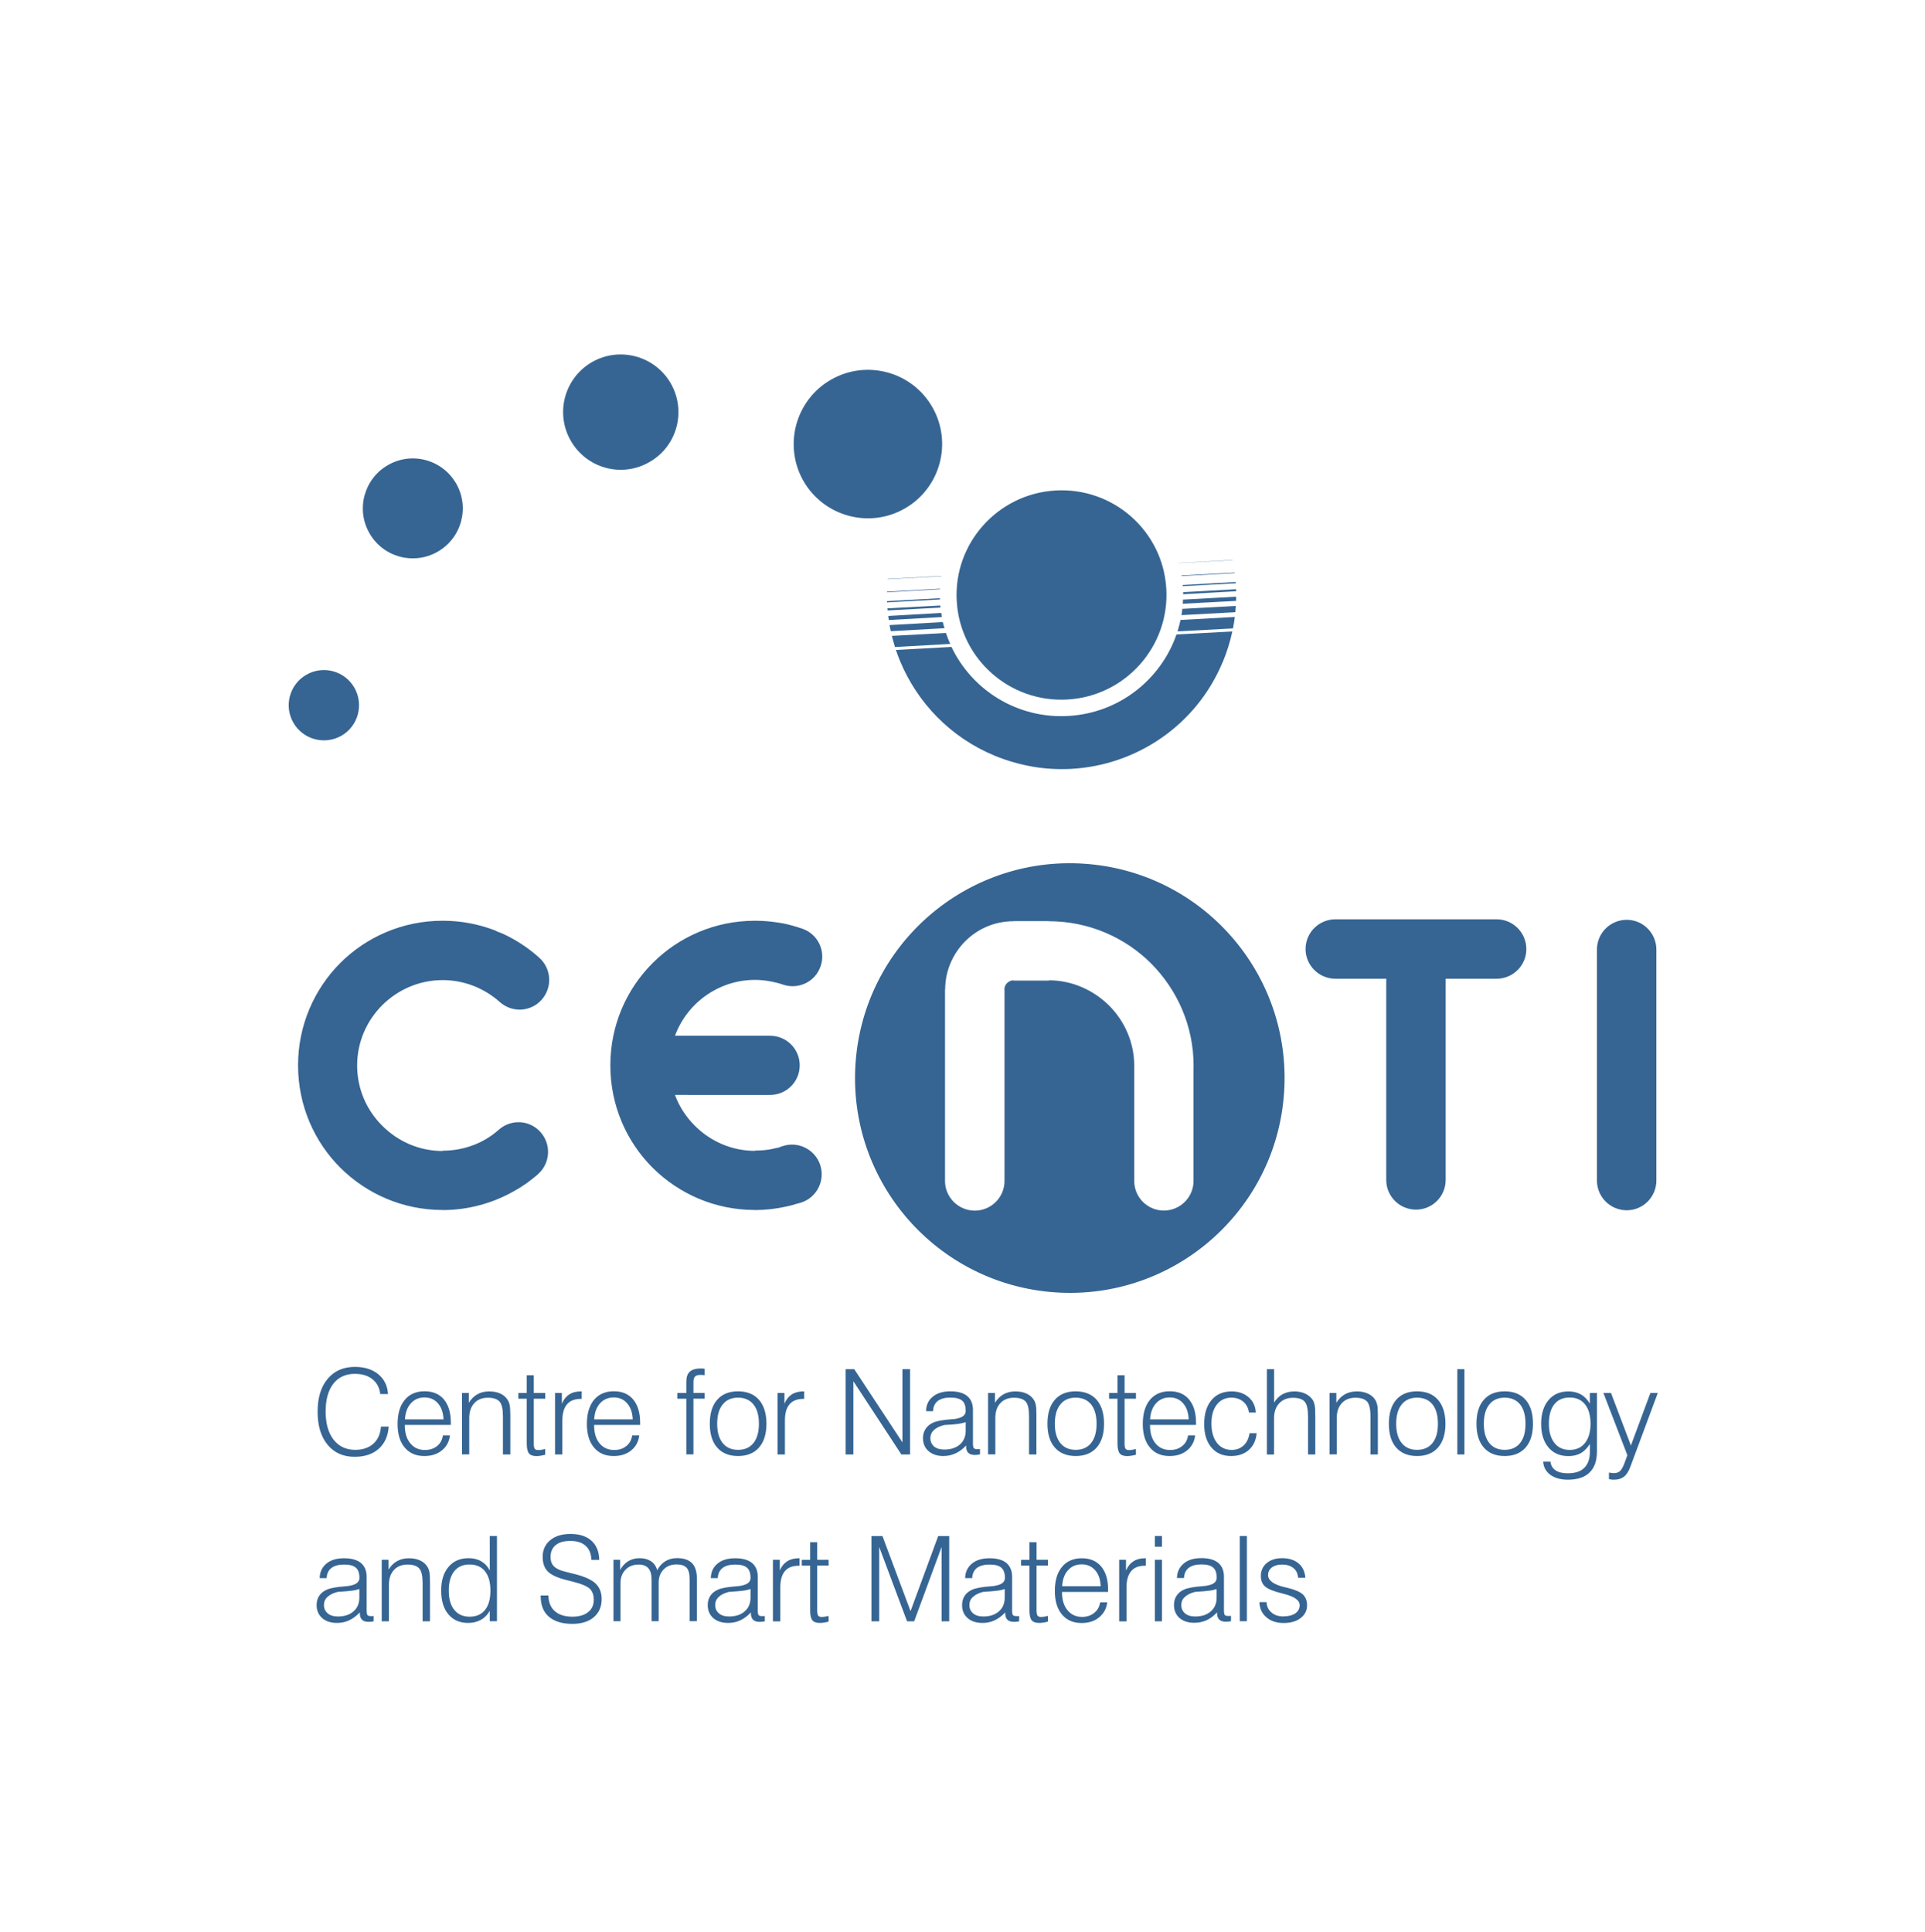 <?xml version="1.0" encoding="UTF-8"?>
<svg xmlns="http://www.w3.org/2000/svg" xmlns:xlink="http://www.w3.org/1999/xlink" id="Camada_1" x="0px" y="0px" viewBox="0 0 2708 2718" style="enable-background:new 0 0 2708 2718;" xml:space="preserve">
  <style type="text/css">	.st0{fill:#366593;}	.st1{fill-rule:evenodd;clip-rule:evenodd;fill:#366593;}</style>
  <g>	<path class="st0" d="M535.9,2006.8h10.9c-0.9,13.3-5.6,23.7-14,31.2c-8.4,7.5-19.8,11.3-33.9,11.3c-16.1,0-28.8-5.7-38.1-17   c-9.4-11.4-14-26.8-14-46.6c0-19.5,4.7-34.9,14.1-46.1c9.4-11.2,22.2-16.8,38.4-16.8c13.6,0,24.6,3.5,33,10.4   c8.3,7,12.9,16.2,13.5,27.8h-10.9c-0.9-8.7-4.6-15.8-10.9-20.8c-6.3-5.1-14.5-7.6-24.7-7.6c-12.9,0-23.1,4.6-30.3,13.8   c-7.2,9.3-10.9,22.3-10.9,39c0,16.9,3.7,30.1,11.1,39.7c7.4,9.5,17.5,14.4,30.5,14.4c10.6,0,19.1-2.9,25.6-8.7   C531.6,2025.1,535.2,2017.1,535.9,2006.8 M569.5,2004.6v0.5c0,10.5,2.5,19,7.7,25.2c5.1,6.3,11.9,9.4,20.5,9.4   c6.8,0,12.5-1.8,17.1-5.5c4.5-3.6,7.4-8.6,8.2-15h10c-1.1,8.8-4.9,15.9-11.4,21.1c-6.5,5.3-14.7,7.9-24.6,7.9   c-11.8,0-21-3.9-27.7-12c-6.7-7.9-10-19-10-33.2c0-14.4,3.4-25.7,10.1-33.8c6.7-8.1,16-12.1,27.9-12.1c11.6,0,20.7,3.8,27.2,11.5   c6.4,7.8,9.7,18.6,9.7,32.5v3.3H569.5z M569.7,1996.6l54.2,0c-0.4-9.6-3-17-7.8-22.5c-4.8-5.5-11-8.3-18.9-8.3   c-7.9,0-14.4,2.8-19.3,8.4C572.9,1979.8,570.2,1987.2,569.7,1996.6 M649.9,2046v-86.5h9.6v13.8c3.3-5.3,7.3-9.3,12.1-12   c4.7-2.7,10.3-4,16.6-4c6,0,11.3,1,15.8,3.1c4.5,2.1,7.9,5.1,10.3,9.1c1.2,2,2.2,4.4,2.7,7.2c0.6,2.9,0.9,7.5,0.9,14v2.6v52.7   h-10.4v-53.6c0-10.2-1.5-17.1-4.7-20.7c-3.1-3.6-8.6-5.5-16.5-5.5c-8.1,0-14.5,2.6-19.2,7.7c-4.6,5.1-7,12.1-7,20.9v51.1H649.9z    M750.9,1934.6v24.9H767v8.1h-16.1v63.2c0,3.7,0.5,6.1,1.4,7.3c1,1.2,2.6,1.7,5,1.7c1.1,0,2.2,0,3.5-0.2c1.3-0.2,3.3-0.6,6.1-1.2   l0.1,8c-2.5,0.6-4.7,1.1-6.7,1.4c-2,0.3-3.9,0.5-5.7,0.5c-5,0-8.5-1.3-10.5-3.8c-2-2.5-3.1-7.2-3.1-13.7v-63.2h-11.8v-8.1h11.8   v-24.9H750.9z M780.8,2046v-86.5h9.6v15.1c2.5-5.8,6-10.2,10.5-13.1c4.4-2.9,9.8-4.2,16.3-4.2h1.1v10.5H817   c-8.6,0-15.1,2.6-19.4,7.7c-4.3,5.1-6.5,12.7-6.5,22.8v47.7H780.8z M835.8,2004.6v0.5c0,10.5,2.5,19,7.6,25.2   c5.2,6.3,12,9.4,20.6,9.4c6.8,0,12.5-1.8,17-5.5c4.6-3.6,7.4-8.6,8.3-15h10c-1.1,8.8-4.9,15.9-11.4,21.1   c-6.4,5.3-14.7,7.9-24.6,7.9c-11.8,0-21-3.9-27.7-12c-6.7-7.9-10-19-10-33.2c0-14.4,3.4-25.7,10-33.8c6.8-8.1,16-12.1,28-12.1   c11.6,0,20.6,3.8,27.1,11.5c6.5,7.8,9.8,18.6,9.8,32.5v3.3H835.8z M835.9,1996.6l54.2,0c-0.4-9.6-3-17-7.8-22.5   c-4.7-5.5-11.1-8.3-18.9-8.3c-7.9,0-14.4,2.8-19.4,8.4C839.1,1979.8,836.4,1987.2,835.9,1996.6 M965.5,2046v-78.4h-12.7v-8.1h12.7   v-15.8c0-6.5,1.6-11.3,4.9-14.2c3.3-3,8.5-4.5,15.6-4.5c0.8,0,1.6,0,2.4,0.1c0.9,0.1,1.8,0.2,2.8,0.4v8.9c0,0-0.6,0-1-0.1   c-2.1-0.1-3.7-0.2-4.6-0.2c-3.8,0-6.4,0.7-7.9,2.3c-1.5,1.5-2.2,4.2-2.2,8.2v14.8h15.7v8.1h-15.7v78.4H965.5z M1008.9,2002.8   c0,11.6,2.5,20.6,7.7,27.1c5.2,6.4,12.3,9.6,21.6,9.6c9.4,0,16.7-3.2,21.7-9.6c5.1-6.3,7.7-15.3,7.7-27.1c0-11.7-2.5-20.8-7.7-27.2   c-5.1-6.3-12.3-9.5-21.7-9.5c-9.3,0-16.5,3.2-21.6,9.6C1011.4,1982.1,1008.9,1991.2,1008.9,2002.8 M998.5,2002.8   c0-14.5,3.4-25.8,10.4-33.7c6.9-8,16.7-11.9,29.3-11.9c12.7,0,22.4,3.9,29.5,11.9c6.9,7.9,10.5,19.2,10.5,33.7   c0,14.4-3.5,25.5-10.5,33.5c-6.9,7.9-16.7,11.9-29.5,11.9c-12.6,0-22.4-4-29.3-11.9C1002,2028.5,998.5,2017.3,998.5,2002.8    M1093.8,2046v-86.5h9.7v15.1c2.4-5.8,6-10.2,10.4-13.1c4.5-2.9,9.9-4.2,16.3-4.2h1.1v10.5h-1.3c-8.6,0-15.1,2.6-19.4,7.7   c-4.3,5.1-6.4,12.7-6.4,22.8v47.7H1093.8z M1189.6,2046v-120h12.1l67.8,103v-103h10.7v120h-12.2l-67.5-103v103H1189.6z    M1358.5,2000.6c-2.7,1-6,1.7-10.3,2.4c-4.2,0.6-10.9,1.1-20,1.6c-6.4,1.7-11.3,4-14.5,7.2c-3.3,3-4.9,6.8-4.9,11.1   c0,5,1.8,8.9,5.2,11.9c3.5,2.9,8.3,4.3,14.3,4.3c9.2,0,16.5-2.4,22-7.1c5.4-4.7,8.2-11.2,8.2-19.4V2000.6z M1359.1,2033.4   c-4.7,5-9.6,8.6-14.9,11.1c-5.3,2.4-11,3.7-17.2,3.7c-8.7,0-15.7-2.4-20.8-6.9c-5.2-4.6-7.8-10.7-7.8-18.3c0-4.9,1.2-9.2,3.6-12.9   c2.4-3.7,5.8-6.6,10.3-8.7c5.1-2.4,13.8-4,25.8-4.9c2.4-0.2,4.1-0.3,5.3-0.4c0.7-0.2,1.6-0.3,2.8-0.6c8.3-1.7,12.3-5.2,12.3-10.7   c0-6.7-1.6-11.6-4.9-14.4c-3.4-2.9-8.9-4.4-16.6-4.4c-7.7,0-13.7,1.6-17.9,4.8c-4.1,3.3-6.3,8.1-6.6,14.4l-9.8-0.1   c0.2-8.6,3.3-15.5,9.5-20.4c6.1-5.1,14.4-7.5,24.8-7.5c10.4,0,18.3,2.2,23.6,6.6c5.4,4.4,8.1,11,8.1,19.6v47.2   c0,3.6,0.5,5.8,1.3,6.6c0.9,0.9,2.5,1.4,4.9,1.4c0.7,0,1.4,0,2-0.1c0.6,0,1.1,0,1.7-0.1v7.5c-1.2,0.3-2.5,0.5-3.8,0.6   c-1.2,0.1-2.4,0.2-3.4,0.2c-4.1,0-7.2-1-9.3-3c-2-2-3-5-3-9V2033.4z M1390,2046v-86.5h9.7v13.8c3.3-5.3,7.3-9.3,12.1-12   c4.8-2.7,10.3-4,16.7-4c5.9,0,11.2,1,15.7,3.1c4.5,2.1,7.9,5.1,10.4,9.1c1.2,2,2.1,4.4,2.6,7.2c0.6,2.9,0.8,7.5,0.8,14v2.6v52.7   h-10.4v-53.6c0-10.2-1.5-17.1-4.6-20.7c-3.2-3.6-8.7-5.5-16.6-5.5c-8.1,0-14.5,2.6-19.2,7.7c-4.7,5.1-7,12.1-7,20.9v51.1H1390z    M1483.9,2002.8c0,11.6,2.5,20.6,7.7,27.1c5.1,6.4,12.3,9.6,21.6,9.6c9.4,0,16.6-3.2,21.7-9.6c5.1-6.3,7.7-15.3,7.7-27.1   c0-11.7-2.6-20.8-7.7-27.2c-5.1-6.3-12.3-9.5-21.7-9.5c-9.3,0-16.6,3.2-21.6,9.6C1486.4,1982.1,1483.9,1991.2,1483.9,2002.8    M1473.5,2002.8c0-14.5,3.4-25.8,10.4-33.7c6.9-8,16.7-11.9,29.3-11.9c12.7,0,22.4,3.9,29.5,11.9c6.9,7.9,10.4,19.2,10.4,33.7   c0,14.4-3.4,25.5-10.4,33.5c-7,7.9-16.8,11.9-29.5,11.9c-12.6,0-22.4-4-29.3-11.9C1477,2028.5,1473.5,2017.3,1473.5,2002.8    M1582,1934.6v24.9h16v8.1h-16v63.2c0,3.7,0.5,6.1,1.4,7.3c0.9,1.2,2.6,1.7,4.9,1.7c1.1,0,2.3,0,3.5-0.2c1.3-0.2,3.3-0.6,6.1-1.2   l0.1,8c-2.4,0.6-4.7,1.1-6.7,1.4c-2,0.3-3.8,0.5-5.6,0.5c-5,0-8.6-1.3-10.6-3.8c-2-2.5-3.1-7.2-3.1-13.7v-63.2h-11.8v-8.1h11.8   v-24.9H1582z M1617.8,2004.6v0.5c0,10.5,2.5,19,7.6,25.2c5.1,6.3,12,9.4,20.6,9.4c6.8,0,12.4-1.8,17-5.5c4.6-3.6,7.4-8.6,8.3-15h10   c-1.1,8.8-4.9,15.9-11.4,21.1c-6.5,5.3-14.7,7.9-24.6,7.9c-11.8,0-21-3.9-27.7-12c-6.7-7.9-10-19-10-33.2c0-14.4,3.4-25.7,10-33.8   c6.8-8.1,16-12.1,28-12.1c11.6,0,20.7,3.8,27.1,11.5c6.5,7.8,9.8,18.6,9.8,32.5v3.3H1617.8z M1617.9,1996.6l54.3,0   c-0.4-9.6-3-17-7.8-22.5c-4.7-5.5-11.1-8.3-18.9-8.3c-7.9,0-14.4,2.8-19.4,8.4C1621.1,1979.8,1618.5,1987.2,1617.9,1996.6    M1757.8,2016.1h10c-0.9,10-4.6,17.8-10.9,23.5c-6.4,5.7-14.8,8.6-25.1,8.6c-11.7,0-21-4-27.7-12.1c-6.8-8-10.1-19-10.1-32.8   c0-14.4,3.4-25.6,10.3-33.8c6.9-8.2,16.2-12.2,28.3-12.2c9.6,0,17.6,2.7,23.9,8.2c6.3,5.4,9.6,12.6,10.1,21.5h-9.6   c-0.9-6.3-3.5-11.4-8-15.2c-4.5-3.8-10-5.7-16.6-5.7c-8.6,0-15.5,3.2-20.6,9.7c-5.1,6.6-7.6,15.4-7.6,26.5   c0,11.5,2.5,20.5,7.7,27.3c5.1,6.7,12.1,10,20.7,10c6.8,0,12.4-2.1,16.9-6.3C1753.9,2029.2,1756.7,2023.4,1757.8,2016.1    M1782.2,2046v-120h10.2v47c3.1-5.2,7.2-9.1,11.9-11.8c4.8-2.5,10.3-3.9,16.5-3.9c5.8,0,10.9,1,15.5,3.2c4.6,2.2,8,5.2,10.5,9   c1.2,2.1,2.1,4.6,2.7,7.5c0.5,3,0.8,8.4,0.8,16.3v52.7h-10.2v-52.5c0-10.8-1.5-18.1-4.7-21.7c-3-3.7-8.7-5.5-16.5-5.5   c-8.2,0-14.5,2.6-19.4,7.8c-4.8,5.2-7.2,12.1-7.2,20.9v51.1H1782.2z M1870.3,2046v-86.5h9.6v13.8c3.3-5.3,7.3-9.3,12.1-12   c4.8-2.7,10.4-4,16.7-4c6,0,11.2,1,15.7,3.1c4.5,2.1,8,5.1,10.4,9.1c1.2,2,2.1,4.4,2.7,7.2c0.6,2.9,0.8,7.5,0.8,14v2.6v52.7h-10.4   v-53.6c0-10.2-1.6-17.1-4.7-20.7c-3.2-3.6-8.6-5.5-16.5-5.5c-8.1,0-14.5,2.6-19.2,7.7c-4.7,5.1-7,12.1-7,20.9v51.1H1870.3z    M1964.1,2002.8c0,11.6,2.5,20.6,7.7,27.1c5.1,6.4,12.4,9.6,21.6,9.6c9.4,0,16.7-3.2,21.8-9.6c5.1-6.3,7.6-15.3,7.6-27.1   c0-11.7-2.5-20.8-7.6-27.2c-5.1-6.3-12.4-9.5-21.8-9.5c-9.2,0-16.5,3.2-21.6,9.6C1966.6,1982.1,1964.1,1991.2,1964.1,2002.8    M1953.8,2002.8c0-14.5,3.4-25.8,10.3-33.7c6.9-8,16.7-11.9,29.3-11.9c12.7,0,22.5,3.9,29.5,11.9c6.9,7.9,10.5,19.2,10.5,33.7   c0,14.4-3.5,25.5-10.5,33.5c-6.9,7.9-16.7,11.9-29.5,11.9c-12.6,0-22.4-4-29.3-11.9C1957.2,2028.5,1953.8,2017.3,1953.8,2002.8    M2050.1,1926h10v120h-10V1926z M2087.4,2002.8c0,11.6,2.5,20.6,7.7,27.1c5.1,6.4,12.3,9.6,21.6,9.6c9.3,0,16.6-3.2,21.7-9.6   c5.1-6.3,7.6-15.3,7.6-27.1c0-11.7-2.5-20.8-7.6-27.2c-5.2-6.3-12.4-9.5-21.7-9.5c-9.3,0-16.6,3.2-21.6,9.6   C2089.9,1982.1,2087.4,1991.2,2087.4,2002.8 M2077,2002.8c0-14.5,3.4-25.8,10.4-33.7c6.9-8,16.7-11.9,29.3-11.9   c12.6,0,22.4,3.9,29.4,11.9c7,7.9,10.4,19.2,10.4,33.7c0,14.4-3.4,25.5-10.4,33.5c-6.9,7.9-16.7,11.9-29.4,11.9   c-12.7,0-22.5-4-29.3-11.9C2080.5,2028.5,2077,2017.3,2077,2002.8 M2178.9,2002.8c0,11.5,2.6,20.4,7.8,27   c5.1,6.5,12.3,9.8,21.4,9.8c9.3,0,16.5-3.3,21.6-9.8c5.1-6.4,7.8-15.5,7.8-27.1c0-11.6-2.6-20.7-7.8-27.2   c-5.1-6.4-12.3-9.6-21.6-9.6c-9.3,0-16.6,3.2-21.6,9.5C2181.4,1981.9,2178.9,1991.1,2178.9,2002.8 M2246.5,1959.5v82.1   c0,13.2-3.4,23.1-10.4,29.8c-6.9,6.8-17.1,10.1-30.6,10.1c-10.1,0-18.2-2.3-24.5-6.8c-6.2-4.6-9.6-10.7-10.2-18.6h10.3   c0.6,5.3,2.9,9.3,7.1,12.2c4.2,2.8,9.9,4.2,17.1,4.2c10.5,0,18.3-2.5,23.4-7.7c5.3-5.2,7.9-12.9,7.9-22.9v-10.7   c-3.6,5.7-7.8,10.1-12.8,12.9c-5,2.9-10.9,4.2-17.4,4.2c-11.9,0-21.2-4-28.1-12.2c-6.9-8.1-10.3-19.2-10.3-33.3   c0-14,3.5-25.1,10.4-33.3c6.9-8.2,16.2-12.2,28-12.2c6.7,0,12.5,1.4,17.5,4.2c5.1,2.9,9.1,7.2,12.6,12.9v-14.9H2246.5z    M2293.7,2062.8c-2.4,6.8-5.5,11.6-9.1,14.4c-3.6,2.8-8.2,4.3-14.1,4.3c-1.4,0-2.7,0-3.8-0.2c-1.1-0.2-2.2-0.3-3.3-0.7v-9.1   c1.8,0.3,3.3,0.5,4.4,0.6c1.1,0.2,1.9,0.2,2.5,0.2c3.7,0,6.5-1,8.6-2.9c2.1-1.8,4.3-5.8,6.5-11.6l3.9-10.8l-33.7-87.5h10.7l28,73.9   l27.4-73.9h10.4L2293.7,2062.8z M505.4,2235.3c-2.7,0.9-6,1.8-10.3,2.3c-4.1,0.6-10.8,1.1-20,1.7c-6.5,1.6-11.3,4.1-14.5,7.2   c-3.3,3-4.9,6.8-4.9,11.2c0,4.9,1.8,8.8,5.3,11.8c3.5,3,8.3,4.4,14.3,4.4c9.1,0,16.5-2.3,22-7.2c5.5-4.7,8.2-11.2,8.2-19.4V2235.3z    M506.1,2268.2c-4.6,4.9-9.5,8.6-14.9,11.1c-5.3,2.5-11,3.7-17.1,3.7c-8.7,0-15.7-2.3-20.9-6.8c-5.1-4.6-7.8-10.7-7.8-18.2   c0-5,1.1-9.3,3.5-13c2.4-3.7,5.8-6.5,10.3-8.6c5.2-2.4,13.8-4,25.9-4.9c2.3-0.2,4.1-0.3,5.2-0.5c0.7-0.2,1.6-0.4,2.9-0.6   c8.2-1.6,12.4-5.2,12.4-10.7c0-6.7-1.6-11.6-5-14.4c-3.3-3-8.8-4.4-16.6-4.4c-7.8,0-13.6,1.6-17.8,4.8c-4.2,3.2-6.4,8-6.7,14.3   l-9.8,0c0.2-8.6,3.3-15.4,9.5-20.5c6.1-5.1,14.4-7.5,24.8-7.5c10.4,0,18.3,2.2,23.7,6.6c5.4,4.5,8.1,11,8.1,19.6v47.2   c0,3.5,0.4,5.8,1.3,6.7c0.8,0.9,2.4,1.3,4.9,1.3c0.7,0,1.4,0,1.9,0c0.6,0,1.1-0.1,1.8-0.2v7.5c-1.3,0.3-2.5,0.5-3.8,0.6   c-1.2,0.1-2.4,0.2-3.3,0.2c-4.2,0-7.3-1-9.3-3c-2-2-3.1-5-3.1-9V2268.2z M537,2280.7v-86.6h9.6v13.9c3.3-5.4,7.3-9.4,12.1-12   c4.8-2.7,10.3-4,16.6-4c6,0,11.2,1,15.7,3.1c4.5,2.1,8,5.1,10.4,9.1c1.2,2,2.1,4.4,2.7,7.3c0.5,2.8,0.8,7.5,0.8,14v2.5v52.7h-10.4   V2227c0-10.2-1.5-17-4.7-20.6c-3.1-3.6-8.6-5.5-16.5-5.5c-8.2,0-14.5,2.6-19.2,7.7c-4.7,5.2-7,12.2-7,21v51.1H537z M631.3,2237.5   c0,11.6,2.5,20.7,7.8,27.1c5.1,6.4,12.2,9.6,21.4,9.6c9.5,0,16.7-3.1,21.8-9.5c5.1-6.4,7.6-15.4,7.6-27.2c0-11.7-2.5-20.7-7.6-27.2   c-5.1-6.3-12.3-9.5-21.8-9.5c-9.3,0-16.5,3.1-21.5,9.5C633.9,2216.6,631.3,2225.7,631.3,2237.5 M699.1,2160.7v119.9H689V2266   c-3.3,5.7-7.5,9.9-12.7,12.7c-5.1,2.9-11.1,4.3-17.9,4.3c-11.7,0-20.9-4.1-27.7-12.2c-6.8-8.1-10.1-19.3-10.1-33.4   c0-14,3.4-25.1,10.4-33.3c6.9-8.2,16.3-12.2,28.1-12.2c6.8,0,12.7,1.4,17.7,4.3c5.1,2.9,9.1,7.1,12.2,12.9v-48.4H699.1z    M760.5,2244.4h11c0.1,9.4,3.1,16.7,8.9,22c6,5.2,14.1,7.8,24.8,7.8c9.3,0,16.7-2.1,22-6.3c5.4-4.2,8.1-10,8.1-17.3   c0-6.9-1.9-12.1-5.6-15.7c-3.8-3.5-11.3-6.8-22.5-9.6l-11.3-2.9c-12.2-3.1-20.7-7.1-25.5-12c-4.7-4.9-7-11.7-7-20.5   c0-9.7,3.6-17.5,10.7-23.4c7.1-5.8,16.6-8.7,28.5-8.7c12.6,0,22.5,3.2,29.5,9.6c7.1,6.4,10.7,15.4,10.9,26.9h-11.1   c-0.2-8.5-2.8-15.1-8-19.8c-5.1-4.6-12.4-6.9-21.7-6.9c-8.8,0-15.7,2-20.5,5.9c-4.8,4-7.2,9.5-7.2,16.7c0,5.5,1.5,9.9,4.7,13.1   c3.1,3.2,8.3,5.7,15.6,7.5l14,3.5c13.8,3.5,23.5,7.9,29.1,13.3c5.6,5.3,8.5,12.5,8.5,21.9c0,10.7-3.7,19.2-11.1,25.5   c-7.4,6.2-17.4,9.3-30.1,9.3c-14.3,0-25.3-3.4-33.1-10.1c-7.7-6.7-11.5-16.2-11.5-28.8V2244.4z M863,2280.7v-86.6h9.4v14.3   c2.9-5.3,6.7-9.4,11.4-12.3c4.7-2.8,10-4.2,16-4.2c6.5,0,11.8,1.5,16.2,4.4c4.2,3,7.1,7.2,8.5,12.6c2.9-5.6,6.7-9.8,11.4-12.7   c4.7-2.9,10.2-4.4,16.4-4.4c9.4,0,16.4,2.3,21.1,7c4.6,4.7,6.9,11.9,6.9,21.4v60.3h-10.2v-59.5c0-7.2-1.4-12.5-4.2-15.6   c-2.9-3.1-7.5-4.7-14-4.7c-7.7,0-13.8,2.3-18.4,7.1c-4.6,4.7-6.9,11-6.9,18.6v54.2h-10v-58.5c0-7.2-1.5-12.6-4.5-16   c-3-3.5-7.6-5.2-13.8-5.2c-7.6,0-13.7,2.4-18.4,7.3c-4.7,4.8-7,11.1-7,18.9v53.5H863z M1055.7,2235.3c-2.7,0.9-6.1,1.8-10.2,2.3   c-4.2,0.6-10.9,1.1-20.1,1.7c-6.4,1.6-11.3,4.1-14.5,7.2c-3.2,3-4.8,6.8-4.8,11.2c0,4.9,1.7,8.8,5.2,11.8c3.5,3,8.2,4.4,14.3,4.4   c9.1,0,16.5-2.3,22-7.2c5.5-4.7,8.2-11.2,8.2-19.4V2235.3z M1056.3,2268.2c-4.6,4.9-9.5,8.6-14.8,11.1c-5.4,2.5-11.1,3.7-17.2,3.7   c-8.7,0-15.7-2.3-20.9-6.8c-5.2-4.6-7.8-10.7-7.8-18.2c0-5,1.1-9.3,3.5-13c2.4-3.7,5.8-6.5,10.3-8.6c5.2-2.4,13.8-4,25.9-4.9   c2.3-0.2,4.1-0.3,5.3-0.5c0.7-0.2,1.6-0.4,2.8-0.6c8.3-1.6,12.4-5.2,12.4-10.7c0-6.7-1.6-11.6-5-14.4c-3.3-3-8.8-4.4-16.6-4.4   c-7.8,0-13.6,1.6-17.8,4.8c-4.1,3.2-6.4,8-6.7,14.3l-9.8,0c0.2-8.6,3.3-15.4,9.5-20.5c6.1-5.1,14.5-7.5,24.8-7.5   c10.4,0,18.3,2.2,23.7,6.6c5.4,4.5,8.1,11,8.1,19.6v47.2c0,3.5,0.4,5.8,1.3,6.7c0.8,0.9,2.4,1.3,4.9,1.3c0.7,0,1.4,0,1.9,0   c0.6,0,1.2-0.1,1.8-0.2v7.5c-1.3,0.3-2.5,0.5-3.8,0.6c-1.3,0.1-2.4,0.2-3.4,0.2c-4.2,0-7.3-1-9.3-3c-2-2-3.1-5-3.1-9V2268.2z    M1087.3,2280.7v-86.6h9.7v15.2c2.4-5.9,6-10.2,10.4-13c4.5-2.9,9.9-4.3,16.3-4.3h1.1v10.5h-1.3c-8.6,0-15.1,2.5-19.4,7.7   c-4.3,5.1-6.4,12.8-6.4,22.8v47.8H1087.3z M1149.6,2169.3v24.8h16.1v8.2h-16.1v63.1c0,3.7,0.5,6.1,1.5,7.4c0.9,1.1,2.5,1.8,4.9,1.8   c1.1,0,2.2-0.1,3.5-0.3c1.3-0.2,3.4-0.5,6.1-1.2l0.1,8c-2.5,0.7-4.7,1.2-6.7,1.4c-2,0.4-3.9,0.5-5.7,0.5c-5,0-8.5-1.2-10.5-3.8   c-2.1-2.5-3.1-7.1-3.1-13.7v-63.1h-11.8v-8.2h11.8v-24.8H1149.6z M1225.9,2280.7v-119.9h15.5l39.5,105.6l38.9-105.6h15.5v119.9   h-10.7v-104.6l-38.6,104.6H1276l-39.2-104.6v104.6H1225.9z M1413.4,2235.3c-2.7,0.9-6,1.8-10.2,2.3c-4.1,0.6-10.9,1.1-20.1,1.7   c-6.4,1.6-11.2,4.1-14.5,7.2c-3.3,3-4.9,6.8-4.9,11.2c0,4.9,1.7,8.8,5.2,11.8c3.5,3,8.3,4.4,14.4,4.4c9.1,0,16.4-2.3,21.9-7.2   c5.5-4.7,8.2-11.2,8.2-19.4V2235.3z M1414.1,2268.2c-4.6,4.9-9.5,8.6-14.8,11.1c-5.3,2.5-11,3.7-17.2,3.7c-8.7,0-15.8-2.3-20.9-6.8   c-5.2-4.6-7.8-10.7-7.8-18.2c0-5,1.2-9.3,3.5-13c2.4-3.7,5.8-6.5,10.3-8.6c5.2-2.4,13.8-4,25.9-4.9c2.4-0.2,4.1-0.3,5.3-0.5   c0.7-0.2,1.6-0.4,2.9-0.6c8.2-1.6,12.4-5.2,12.4-10.7c0-6.7-1.7-11.6-5.1-14.4c-3.3-3-8.8-4.4-16.5-4.4c-7.8,0-13.7,1.6-17.9,4.8   c-4.1,3.2-6.3,8-6.6,14.3l-9.9,0c0.2-8.6,3.4-15.4,9.6-20.5c6.1-5.1,14.4-7.5,24.8-7.5c10.4,0,18.3,2.2,23.6,6.6   c5.4,4.5,8.1,11,8.1,19.6v47.2c0,3.5,0.4,5.8,1.3,6.7c0.8,0.9,2.5,1.3,4.9,1.3c0.7,0,1.4,0,2,0c0.6,0,1.1-0.1,1.7-0.2v7.5   c-1.2,0.3-2.5,0.5-3.8,0.6c-1.2,0.1-2.4,0.2-3.4,0.2c-4.1,0-7.3-1-9.3-3c-2-2-3.1-5-3.1-9V2268.2z M1458.2,2169.3v24.8h16v8.2h-16   v63.1c0,3.7,0.5,6.1,1.4,7.4c0.9,1.1,2.6,1.8,5,1.8c1.1,0,2.2-0.1,3.5-0.3c1.2-0.2,3.4-0.5,6.1-1.2v8c-2.4,0.7-4.7,1.2-6.6,1.4   c-2,0.4-3.9,0.5-5.7,0.5c-5,0-8.5-1.2-10.6-3.8c-2-2.5-3.1-7.1-3.1-13.7v-63.1h-11.8v-8.2h11.8v-24.8H1458.2z M1494,2239.3v0.5   c0,10.6,2.5,19,7.7,25.3c5.1,6.2,11.9,9.4,20.5,9.4c6.8,0,12.5-1.9,17-5.6c4.7-3.6,7.4-8.6,8.4-14.9h10   c-1.1,8.8-4.9,15.8-11.4,21.1c-6.4,5.4-14.7,8-24.6,8c-11.8,0-21-4-27.7-12c-6.7-8-10-19.1-10-33.2c0-14.4,3.4-25.8,10.1-33.8   c6.7-8.1,16-12.1,27.9-12.1c11.7,0,20.7,3.9,27.2,11.6c6.4,7.7,9.7,18.6,9.7,32.5v3.3H1494z M1494.2,2231.3l54.2,0   c-0.4-9.6-3-17-7.8-22.4c-4.7-5.5-11.1-8.3-18.9-8.3c-7.9,0-14.4,2.7-19.3,8.3C1497.4,2214.4,1494.7,2221.9,1494.2,2231.3    M1574.4,2280.7v-86.6h9.6v15.2c2.5-5.9,6-10.2,10.4-13c4.5-2.9,9.9-4.3,16.4-4.3h1.1v10.5h-1.3c-8.6,0-15.2,2.5-19.4,7.7   c-4.3,5.1-6.5,12.8-6.5,22.8v47.8H1574.4z M1624.6,2160.7h10v15.1h-10V2160.7z M1624.6,2194.1h10v86.6h-10V2194.1z"></path>	<path class="st0" d="M1711.5,2235.3c-2.7,0.9-6,1.8-10.2,2.3c-4.2,0.6-10.9,1.1-20.1,1.7c-6.4,1.6-11.2,4.1-14.5,7.2   c-3.3,3-4.9,6.8-4.9,11.2c0,4.9,1.7,8.8,5.2,11.8c3.5,3,8.3,4.4,14.3,4.4c9.2,0,16.5-2.3,22-7.2c5.5-4.7,8.2-11.2,8.2-19.4V2235.3z    M1712.1,2268.1c-4.6,5-9.5,8.7-14.8,11.1c-5.3,2.4-11,3.6-17.2,3.6c-8.7,0-15.7-2.3-20.9-6.8c-5.1-4.6-7.7-10.7-7.7-18.2   c0-5,1.1-9.3,3.6-13c2.4-3.7,5.7-6.5,10.2-8.6c5.2-2.4,13.8-4,25.9-4.9c2.3-0.2,4.1-0.3,5.3-0.5c0.6-0.2,1.6-0.4,2.8-0.6   c8.2-1.6,12.3-5.2,12.3-10.7c0-6.7-1.6-11.6-5-14.4c-3.4-3-8.8-4.4-16.5-4.4c-7.8,0-13.7,1.6-17.8,4.8c-4.2,3.2-6.4,8-6.7,14.3   l-9.9,0c0.2-8.6,3.4-15.4,9.6-20.5c6.1-5.1,14.4-7.5,24.8-7.5c10.4,0,18.2,2.2,23.6,6.6c5.4,4.5,8.1,11,8.1,19.6v47.2   c0,3.5,0.4,5.8,1.3,6.7c0.8,0.9,2.5,1.3,4.9,1.3c0.7,0,1.4,0,2,0c0.6,0,1.1-0.1,1.7-0.2v7.5c-1.2,0.3-2.5,0.5-3.8,0.6   c-1.3,0.1-2.4,0.2-3.4,0.2c-4.1,0-7.3-1-9.3-3c-2-2-3.1-5-3.1-9V2268.1z M1744.1,2160.7h10v119.9h-10V2160.7z M1771.7,2253.7h10   c0.3,6,2.5,10.8,6.9,14.5c4.3,3.8,9.7,5.6,16.4,5.6c7.2,0,12.9-1.4,17.1-4.2c4.1-2.9,6.2-6.7,6.2-11.6c0-7.1-7.7-12.4-23.1-16.1   c-0.2-0.1-0.3-0.1-0.3-0.1c-12.4-3-20.7-6.2-24.9-9.8c-4.3-3.6-6.3-8.6-6.3-15c0-7.4,2.7-13.5,8.2-18.2c5.6-4.6,12.7-6.9,21.6-6.9   c9.7,0,17.4,2.4,23.2,7.3c5.8,4.8,8.9,11.6,9.6,20.2h-10.2c-0.5-5.9-2.6-10.4-6.6-13.6c-3.9-3.3-9.3-4.9-16.1-4.9   c-6,0-10.7,1.4-14.2,4c-3.5,2.7-5.3,6.3-5.3,10.8c0,7.7,7.9,13.4,23.7,17.1c2,0.5,3.6,0.9,4.6,1.1c9.9,2.4,16.8,5.5,20.7,9.1   c3.8,3.7,5.8,8.8,5.8,15.3c0,7.3-3.1,13.3-9.1,17.9c-6,4.6-14,6.9-23.8,6.9c-10.1,0-18.1-2.7-24.2-8   C1775.2,2269.7,1772,2262.6,1771.7,2253.7"></path>	<path class="st0" d="M702,1588.9c17.1-14.9,42.9-13.5,58.1,3.3c15.4,16.9,14.4,43.2-2.5,58.8h-0.1l-0.7,0.6l0.2,0   c-5.3,4.7-10.9,8.9-16.2,12.9c-5.6,4-11.4,7.6-17.4,10.9c-30.5,17.4-65.2,26.8-100.7,26.8v-0.1c-56.3,0-107.1-22.8-144-59.5   c-36.7-36.7-59.4-87.6-59.4-144h-0.2h0.2c0-56.3,22.7-107.1,59.4-144c36.8-36.7,87.7-59.4,144-59.4v-0.2h0.2v0.2   c25.2,0,49.8,4.6,72.7,13.3c1.1,0.4,2.4,1,3.4,1.7c3.3,1.2,6,2.2,7.8,3c18.7,8.6,36.5,20.1,52,34.2c17.1,15.4,18.5,41.8,3.1,59   c-15.3,17.2-41.7,18.5-58.9,3.1c-9.3-8.3-19.7-15-30.6-20c-1.8-0.8-3.2-1.5-4.4-1.9c-0.7-0.2-1.4-0.5-2.3-0.9   c-13.7-5.3-28.4-8-42.9-8v0.2h-0.2v-0.2c-33,0-63,13.6-84.8,35.2c-21.9,21.9-35.4,51.9-35.4,84.9h0.1h-0.1   c0,33.1,13.5,63.2,35.4,84.8c21.8,21.9,51.8,35.5,84.8,35.5v-0.4c21.2,0,41.7-5.3,59.6-15.5c3.4-2,6.7-4.2,10-6.4   C695.9,1594.1,699,1591.5,702,1588.9 M668.1,1387.3c-1.1-0.5-1.6-0.9-2.1-0.9L668.1,1387.3z"></path>	<path class="st0" d="M2246.5,1335.7c0-23.1,18.8-41.8,41.9-41.8c23,0,41.7,18.8,41.7,41.8v325c0,23.1-18.7,41.8-41.7,41.8   c-23.1,0-41.9-18.7-41.9-41.8V1335.7z"></path>	<path class="st0" d="M1878.5,1376.8c-23.1,0-41.9-18.9-41.9-41.7c0-23.2,18.8-41.9,41.9-41.9h227c22.9,0,41.7,18.8,41.7,41.9   c0,22.9-18.8,41.7-41.7,41.7h-71.8v283.1c0,23-18.7,41.7-41.7,41.7c-23.2,0-41.9-18.7-41.9-41.7v-283.1H1878.5z"></path>	<path class="st0" d="M1100.6,1612.4c21.7-7.6,45.6,4.2,53.1,25.9c7.4,21.9-4.1,45.6-26.1,53.2c-1.3,0.4-2.4,0.7-3.8,1.1   c-1.5,0.2-3.4,0.9-5.5,1.5c-5.2,1.6-8.3,2.4-9,2.4c-1.3,0.4-2.6,0.6-3.9,0.9c-14.5,3.2-29.1,4.8-43.4,4.8v-0.1   c-56.3,0-107.2-22.8-144-59.5c-36.7-36.7-59.4-87.6-59.4-144h-0.1h0.1c0-56.3,22.7-107.1,59.6-144c36.7-36.7,87.6-59.4,143.9-59.4   v-0.2h0.2v0.2c11.5,0,22.8,1,33.5,2.8c2.9,0.4,4.7,0.8,5.6,0.9c8.7,1.7,17.7,4.2,27.3,7.5c21.7,7.5,33.3,31,25.7,52.8   c-7.4,21.8-31,33.2-52.9,25.9c-4.7-1.7-10-3.1-16.1-4.3l-3.3-0.6c-6.9-1.2-13.6-1.8-19.8-1.8v0.2h-0.2v-0.2   c-33.1,0-63,13.6-84.8,35.2c-12.2,12.3-21.8,27.1-27.8,43.4h133.8c23,0,41.7,18.5,41.7,41.6c0,23.1-18.6,41.6-41.7,41.6H949.5   c6,16.4,15.6,31,27.8,43.2c21.8,21.9,51.8,35.5,84.8,35.5v-0.4c8.8,0,17.2-0.7,25-2.4c1-0.2,2.1-0.6,3.1-0.8   c4.1-0.9,4.7-0.9,5.3-1.1c0.6-0.3,1.3-0.4,2.5-0.9C1098.8,1612.8,1099.6,1612.6,1100.6,1612.4L1100.6,1612.4z"></path>	<path class="st0" d="M1525.2,1215c-166.5-11.2-310.5,114.7-321.7,281.2c-11.2,166.6,114.8,310.6,281.3,321.8   c166.5,11.2,310.6-114.9,321.6-281.3C1817.6,1370.2,1691.7,1226.1,1525.2,1215 M1679.2,1499.3h-0.2v162c0,22.9-18.8,41.6-41.8,41.6   c-22.9,0-41.6-18.6-41.6-41.6v-162h-0.2v0h0.2c0-32.8-13.5-62.9-35.4-84.8c-22-21.7-51.9-35.5-84.7-35.5v0.4h-49.7v-0.4   c-3.5,0-6.8,1.6-9.2,4c-2.3,2.3-3.7,5.6-3.7,9.1h0.2v269.2c0,23-18.8,41.7-41.8,41.7c-23,0-41.9-18.7-41.9-41.7v-269.2h0.2   c0-26.6,10.9-50.6,28.3-68.1c17.4-17.4,41.3-28.1,67.9-28.1v-0.2h49.7v0.2c56,0,107.1,22.7,143.9,59.5   c36.7,37,59.7,87.7,59.7,143.9L1679.2,1499.3L1679.2,1499.3z"></path>	<path class="st1" d="M1484.5,690c-81.2,4.9-143.5,74.6-138.6,155.8c4.8,81.3,74.8,143.1,156.1,138.2   c81.4-4.9,143.5-74.8,138.7-155.9C1635.9,746.8,1565.9,685.1,1484.5,690"></path>	<path class="st0" d="M1733.8,787.7l0.2,0.3l-75.5,4.1l-0.1-0.2L1733.8,787.7z M1736.9,805.4v0.8l-74.6,4.1l-0.2-0.8L1736.9,805.4z    M1738.3,818.7l0.2,1.8l-74.6,4.1c0-0.5-0.2-1.1-0.2-1.6L1738.3,818.7z M1738.9,828.9v2.8l-74.5,4.2V833L1738.9,828.9z    M1738.9,839.4v5.9l-75,4c0.2-1.8,0.2-3.8,0.2-5.8L1738.9,839.4z M1738.5,852.4c-0.2,2.9-0.4,5.8-0.7,8.8l-75.8,4.1   c0.6-2.9,1-5.9,1.2-8.8L1738.5,852.4z M1737.1,867.9c-0.7,5.4-1.6,10.8-2.6,16.1l-78,4.2c1.6-5.2,3-10.7,4.2-16.1L1737.1,867.9z    M1733.6,888.3l-78.6,4.2c-21.9,63.2-80.4,110.4-151.6,114.6c-71.9,4.4-135.9-36.1-164.9-97.1l-78.2,4.3c1.8,5.5,3.9,10.9,6.1,16.2   c24.2,57.9,70.5,106.8,133,132.6v-0.1l0.1,0.1h0.1v0.1c17.3,7.1,35.4,12.2,53.3,15.3c18,3.1,36,4,53.8,3.1   c91.5-4.9,176.3-60.9,213.5-150.7l0.2-0.3C1726.2,916.6,1730.5,902.5,1733.6,888.3 M1259,910.2c-1.6-5.1-3-10.4-4.4-15.7l76.1-4.1   c1.8,5.3,3.8,10.5,6,15.4L1259,910.2z M1253.1,887.9c-0.5-2.8-1.2-5.8-1.8-8.6l75-4.2c0.7,3,1.5,5.8,2.4,8.6L1253.1,887.9z    M1250.3,872.2c-0.2-2-0.6-3.9-0.8-5.7l74.6-4.3c0.3,1.9,0.5,4,0.9,5.8L1250.3,872.2z M1248.6,858.7l-0.3-2.9l74.4-4   c0.2,1,0.2,1.9,0.3,2.9L1248.6,858.7z M1247.8,847.4l-0.1-1.7l74.5-4.2v1.8L1247.8,847.4z M1247.7,833.1v-0.8l74.7-4.2l-0.1,0.8   L1247.7,833.1z M1248.6,814.8v-0.4l75.8-4.2l-0.2,0.4L1248.6,814.8z"></path>	<path class="st1" d="M1484.2,693.6c-79,4.8-139.2,72.5-134.6,151.3c4.6,78.7,72.6,138.8,151.6,134.1c23.9-1.4,46.1-8.7,65.3-20.3   c-17.2,9.5-36.9,15.4-57.8,16.7c-75.8,4.5-141-53.2-145.6-128.7c-4.4-75.6,53.5-140.5,129.3-145.2c53.1-3.1,100.7,24,126.2,66.5   C1593,721,1541.5,690.3,1484.2,693.6"></path>	<path class="st1" d="M1311.5,572.6c28.7,50.1,11.4,113.9-38.5,142.6c-50,28.8-113.8,11.5-142.7-38.5   c-28.6-50.1-11.3-113.9,38.7-142.6C1219,505.4,1282.9,522.7,1311.5,572.6"></path>	<path class="st1" d="M943.6,539.3c22.3,38.9,9,88.5-29.9,110.6c-38.8,22.6-88.4,9.1-110.7-29.8c-22.4-38.9-9-88.4,29.9-110.8   C871.6,487.1,921.4,500.6,943.6,539.3"></path>	<path class="st1" d="M641.7,680.2c19.3,33.6,7.7,76.6-26,95.9c-33.7,19.3-76.6,7.8-95.9-25.9c-19.4-33.6-7.7-76.7,26-96   C579.3,634.9,622.3,646.4,641.7,680.2"></path>	<path class="st1" d="M498.5,967.3c13.6,23.8,5.4,54.1-18.1,67.6c-23.8,13.6-54.1,5.4-67.7-18.2c-13.6-23.7-5.4-53.9,18.2-67.5   C454.7,935.5,484.8,943.7,498.5,967.3"></path></g>
</svg>
